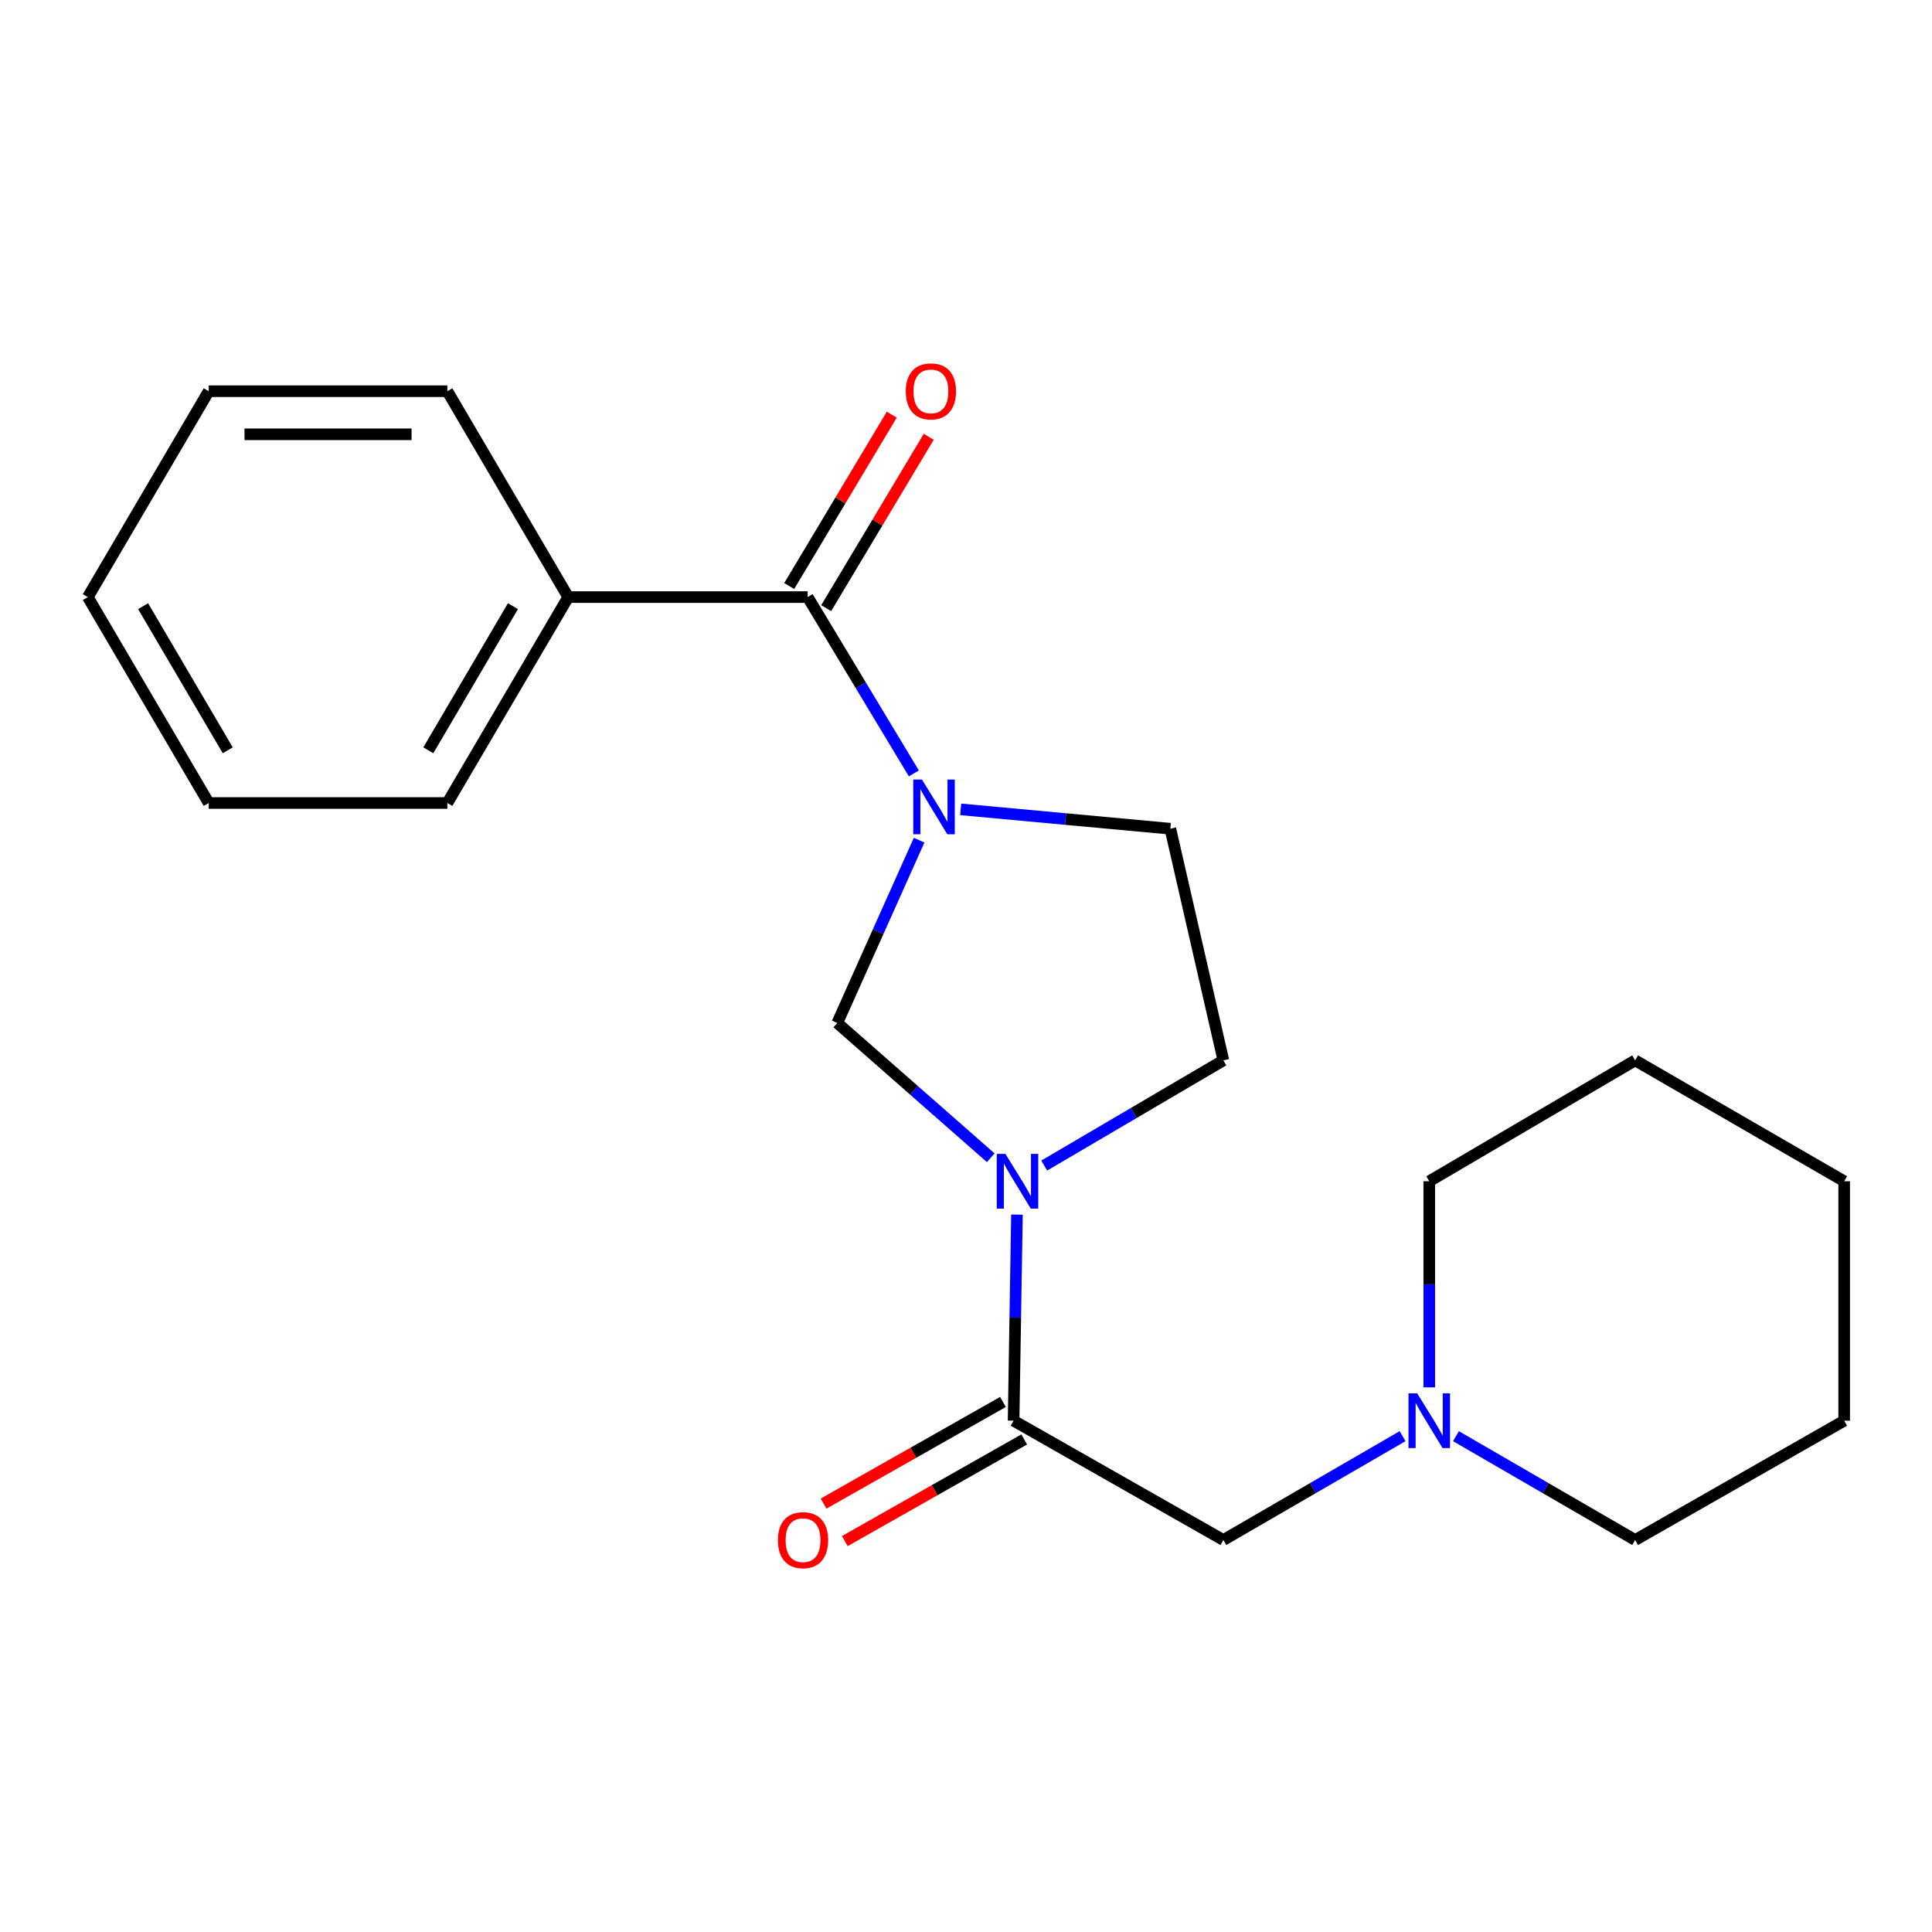<?xml version='1.0' encoding='iso-8859-1'?>
<svg version='1.1' baseProfile='full'
              xmlns='http://www.w3.org/2000/svg'
                      xmlns:rdkit='http://www.rdkit.org/xml'
                      xmlns:xlink='http://www.w3.org/1999/xlink'
                  xml:space='preserve'
width='1000px' height='1000px' viewBox='0 0 1000 1000'>
<!-- END OF HEADER -->
<rect style='opacity:1.0;fill:#FFFFFF;stroke:none' width='1000' height='1000' x='0' y='0'> </rect>
<path class='bond-1' d='M 475.734,434.872 L 454.554,482.174' style='fill:none;fill-rule:evenodd;stroke:#0000FF;stroke-width:6px;stroke-linecap:butt;stroke-linejoin:miter;stroke-opacity:1' />
<path class='bond-1' d='M 454.554,482.174 L 433.374,529.476' style='fill:none;fill-rule:evenodd;stroke:#000000;stroke-width:6px;stroke-linecap:butt;stroke-linejoin:miter;stroke-opacity:1' />
<path class='bond-2' d='M 473.012,400.32 L 445.536,354.688' style='fill:none;fill-rule:evenodd;stroke:#0000FF;stroke-width:6px;stroke-linecap:butt;stroke-linejoin:miter;stroke-opacity:1' />
<path class='bond-2' d='M 445.536,354.688 L 418.059,309.055' style='fill:none;fill-rule:evenodd;stroke:#000000;stroke-width:6px;stroke-linecap:butt;stroke-linejoin:miter;stroke-opacity:1' />
<path class='bond-6' d='M 497.257,418.925 L 551.513,423.937' style='fill:none;fill-rule:evenodd;stroke:#0000FF;stroke-width:6px;stroke-linecap:butt;stroke-linejoin:miter;stroke-opacity:1' />
<path class='bond-6' d='M 551.513,423.937 L 605.768,428.949' style='fill:none;fill-rule:evenodd;stroke:#000000;stroke-width:6px;stroke-linecap:butt;stroke-linejoin:miter;stroke-opacity:1' />
<path class='bond-0' d='M 512.809,599.255 L 473.092,564.366' style='fill:none;fill-rule:evenodd;stroke:#0000FF;stroke-width:6px;stroke-linecap:butt;stroke-linejoin:miter;stroke-opacity:1' />
<path class='bond-0' d='M 473.092,564.366 L 433.374,529.476' style='fill:none;fill-rule:evenodd;stroke:#000000;stroke-width:6px;stroke-linecap:butt;stroke-linejoin:miter;stroke-opacity:1' />
<path class='bond-3' d='M 526.371,628.675 L 525.502,682.013' style='fill:none;fill-rule:evenodd;stroke:#0000FF;stroke-width:6px;stroke-linecap:butt;stroke-linejoin:miter;stroke-opacity:1' />
<path class='bond-3' d='M 525.502,682.013 L 524.633,735.35' style='fill:none;fill-rule:evenodd;stroke:#000000;stroke-width:6px;stroke-linecap:butt;stroke-linejoin:miter;stroke-opacity:1' />
<path class='bond-21' d='M 540.482,603.296 L 586.848,576.069' style='fill:none;fill-rule:evenodd;stroke:#0000FF;stroke-width:6px;stroke-linecap:butt;stroke-linejoin:miter;stroke-opacity:1' />
<path class='bond-21' d='M 586.848,576.069 L 633.214,548.843' style='fill:none;fill-rule:evenodd;stroke:#000000;stroke-width:6px;stroke-linecap:butt;stroke-linejoin:miter;stroke-opacity:1' />
<path class='bond-8' d='M 427.628,314.782 L 454.17,270.434' style='fill:none;fill-rule:evenodd;stroke:#000000;stroke-width:6px;stroke-linecap:butt;stroke-linejoin:miter;stroke-opacity:1' />
<path class='bond-8' d='M 454.17,270.434 L 480.712,226.086' style='fill:none;fill-rule:evenodd;stroke:#FF0000;stroke-width:6px;stroke-linecap:butt;stroke-linejoin:miter;stroke-opacity:1' />
<path class='bond-8' d='M 408.49,303.329 L 435.032,258.98' style='fill:none;fill-rule:evenodd;stroke:#000000;stroke-width:6px;stroke-linecap:butt;stroke-linejoin:miter;stroke-opacity:1' />
<path class='bond-8' d='M 435.032,258.98 L 461.574,214.632' style='fill:none;fill-rule:evenodd;stroke:#FF0000;stroke-width:6px;stroke-linecap:butt;stroke-linejoin:miter;stroke-opacity:1' />
<path class='bond-10' d='M 418.059,309.055 L 294.114,309.055' style='fill:none;fill-rule:evenodd;stroke:#000000;stroke-width:6px;stroke-linecap:butt;stroke-linejoin:miter;stroke-opacity:1' />
<path class='bond-5' d='M 524.633,735.35 L 633.214,797.106' style='fill:none;fill-rule:evenodd;stroke:#000000;stroke-width:6px;stroke-linecap:butt;stroke-linejoin:miter;stroke-opacity:1' />
<path class='bond-9' d='M 519.135,725.647 L 472.706,751.955' style='fill:none;fill-rule:evenodd;stroke:#000000;stroke-width:6px;stroke-linecap:butt;stroke-linejoin:miter;stroke-opacity:1' />
<path class='bond-9' d='M 472.706,751.955 L 426.277,778.263' style='fill:none;fill-rule:evenodd;stroke:#FF0000;stroke-width:6px;stroke-linecap:butt;stroke-linejoin:miter;stroke-opacity:1' />
<path class='bond-9' d='M 530.131,745.052 L 483.702,771.36' style='fill:none;fill-rule:evenodd;stroke:#000000;stroke-width:6px;stroke-linecap:butt;stroke-linejoin:miter;stroke-opacity:1' />
<path class='bond-9' d='M 483.702,771.36 L 437.273,797.668' style='fill:none;fill-rule:evenodd;stroke:#FF0000;stroke-width:6px;stroke-linecap:butt;stroke-linejoin:miter;stroke-opacity:1' />
<path class='bond-4' d='M 725.968,743.358 L 679.591,770.232' style='fill:none;fill-rule:evenodd;stroke:#0000FF;stroke-width:6px;stroke-linecap:butt;stroke-linejoin:miter;stroke-opacity:1' />
<path class='bond-4' d='M 679.591,770.232 L 633.214,797.106' style='fill:none;fill-rule:evenodd;stroke:#000000;stroke-width:6px;stroke-linecap:butt;stroke-linejoin:miter;stroke-opacity:1' />
<path class='bond-11' d='M 739.787,718.091 L 739.787,664.754' style='fill:none;fill-rule:evenodd;stroke:#0000FF;stroke-width:6px;stroke-linecap:butt;stroke-linejoin:miter;stroke-opacity:1' />
<path class='bond-11' d='M 739.787,664.754 L 739.787,611.417' style='fill:none;fill-rule:evenodd;stroke:#000000;stroke-width:6px;stroke-linecap:butt;stroke-linejoin:miter;stroke-opacity:1' />
<path class='bond-12' d='M 753.607,743.358 L 799.978,770.232' style='fill:none;fill-rule:evenodd;stroke:#0000FF;stroke-width:6px;stroke-linecap:butt;stroke-linejoin:miter;stroke-opacity:1' />
<path class='bond-12' d='M 799.978,770.232 L 846.349,797.106' style='fill:none;fill-rule:evenodd;stroke:#000000;stroke-width:6px;stroke-linecap:butt;stroke-linejoin:miter;stroke-opacity:1' />
<path class='bond-7' d='M 605.768,428.949 L 633.214,548.843' style='fill:none;fill-rule:evenodd;stroke:#000000;stroke-width:6px;stroke-linecap:butt;stroke-linejoin:miter;stroke-opacity:1' />
<path class='bond-13' d='M 294.114,309.055 L 231.553,415.629' style='fill:none;fill-rule:evenodd;stroke:#000000;stroke-width:6px;stroke-linecap:butt;stroke-linejoin:miter;stroke-opacity:1' />
<path class='bond-13' d='M 265.495,313.75 L 221.702,388.352' style='fill:none;fill-rule:evenodd;stroke:#000000;stroke-width:6px;stroke-linecap:butt;stroke-linejoin:miter;stroke-opacity:1' />
<path class='bond-14' d='M 294.114,309.055 L 231.553,202.494' style='fill:none;fill-rule:evenodd;stroke:#000000;stroke-width:6px;stroke-linecap:butt;stroke-linejoin:miter;stroke-opacity:1' />
<path class='bond-16' d='M 739.787,611.417 L 846.349,548.843' style='fill:none;fill-rule:evenodd;stroke:#000000;stroke-width:6px;stroke-linecap:butt;stroke-linejoin:miter;stroke-opacity:1' />
<path class='bond-15' d='M 846.349,797.106 L 954.545,735.35' style='fill:none;fill-rule:evenodd;stroke:#000000;stroke-width:6px;stroke-linecap:butt;stroke-linejoin:miter;stroke-opacity:1' />
<path class='bond-18' d='M 231.553,415.629 L 108.028,415.629' style='fill:none;fill-rule:evenodd;stroke:#000000;stroke-width:6px;stroke-linecap:butt;stroke-linejoin:miter;stroke-opacity:1' />
<path class='bond-17' d='M 231.553,202.494 L 108.028,202.494' style='fill:none;fill-rule:evenodd;stroke:#000000;stroke-width:6px;stroke-linecap:butt;stroke-linejoin:miter;stroke-opacity:1' />
<path class='bond-17' d='M 213.024,224.798 L 126.557,224.798' style='fill:none;fill-rule:evenodd;stroke:#000000;stroke-width:6px;stroke-linecap:butt;stroke-linejoin:miter;stroke-opacity:1' />
<path class='bond-20' d='M 954.545,735.35 L 954.545,611.417' style='fill:none;fill-rule:evenodd;stroke:#000000;stroke-width:6px;stroke-linecap:butt;stroke-linejoin:miter;stroke-opacity:1' />
<path class='bond-23' d='M 846.349,548.843 L 954.545,611.417' style='fill:none;fill-rule:evenodd;stroke:#000000;stroke-width:6px;stroke-linecap:butt;stroke-linejoin:miter;stroke-opacity:1' />
<path class='bond-19' d='M 108.028,202.494 L 45.455,309.055' style='fill:none;fill-rule:evenodd;stroke:#000000;stroke-width:6px;stroke-linecap:butt;stroke-linejoin:miter;stroke-opacity:1' />
<path class='bond-22' d='M 108.028,415.629 L 45.455,309.055' style='fill:none;fill-rule:evenodd;stroke:#000000;stroke-width:6px;stroke-linecap:butt;stroke-linejoin:miter;stroke-opacity:1' />
<path class='bond-22' d='M 117.876,388.35 L 74.074,313.749' style='fill:none;fill-rule:evenodd;stroke:#000000;stroke-width:6px;stroke-linecap:butt;stroke-linejoin:miter;stroke-opacity:1' />
<path  class='atom-0' d='M 477.186 403.489
L 486.466 418.489
Q 487.386 419.969, 488.866 422.649
Q 490.346 425.329, 490.426 425.489
L 490.426 403.489
L 494.186 403.489
L 494.186 431.809
L 490.306 431.809
L 480.346 415.409
Q 479.186 413.489, 477.946 411.289
Q 476.746 409.089, 476.386 408.409
L 476.386 431.809
L 472.706 431.809
L 472.706 403.489
L 477.186 403.489
' fill='#0000FF'/>
<path  class='atom-1' d='M 520.393 597.257
L 529.673 612.257
Q 530.593 613.737, 532.073 616.417
Q 533.553 619.097, 533.633 619.257
L 533.633 597.257
L 537.393 597.257
L 537.393 625.577
L 533.513 625.577
L 523.553 609.177
Q 522.393 607.257, 521.153 605.057
Q 519.953 602.857, 519.593 602.177
L 519.593 625.577
L 515.913 625.577
L 515.913 597.257
L 520.393 597.257
' fill='#0000FF'/>
<path  class='atom-5' d='M 733.527 721.19
L 742.807 736.19
Q 743.727 737.67, 745.207 740.35
Q 746.687 743.03, 746.767 743.19
L 746.767 721.19
L 750.527 721.19
L 750.527 749.51
L 746.647 749.51
L 736.687 733.11
Q 735.527 731.19, 734.287 728.99
Q 733.087 726.79, 732.727 726.11
L 732.727 749.51
L 729.047 749.51
L 729.047 721.19
L 733.527 721.19
' fill='#0000FF'/>
<path  class='atom-9' d='M 468.835 202.574
Q 468.835 195.774, 472.195 191.974
Q 475.555 188.174, 481.835 188.174
Q 488.115 188.174, 491.475 191.974
Q 494.835 195.774, 494.835 202.574
Q 494.835 209.454, 491.435 213.374
Q 488.035 217.254, 481.835 217.254
Q 475.595 217.254, 472.195 213.374
Q 468.835 209.494, 468.835 202.574
M 481.835 214.054
Q 486.155 214.054, 488.475 211.174
Q 490.835 208.254, 490.835 202.574
Q 490.835 197.014, 488.475 194.214
Q 486.155 191.374, 481.835 191.374
Q 477.515 191.374, 475.155 194.174
Q 472.835 196.974, 472.835 202.574
Q 472.835 208.294, 475.155 211.174
Q 477.515 214.054, 481.835 214.054
' fill='#FF0000'/>
<path  class='atom-10' d='M 402.643 797.186
Q 402.643 790.386, 406.003 786.586
Q 409.363 782.786, 415.643 782.786
Q 421.923 782.786, 425.283 786.586
Q 428.643 790.386, 428.643 797.186
Q 428.643 804.066, 425.243 807.986
Q 421.843 811.866, 415.643 811.866
Q 409.403 811.866, 406.003 807.986
Q 402.643 804.106, 402.643 797.186
M 415.643 808.666
Q 419.963 808.666, 422.283 805.786
Q 424.643 802.866, 424.643 797.186
Q 424.643 791.626, 422.283 788.826
Q 419.963 785.986, 415.643 785.986
Q 411.323 785.986, 408.963 788.786
Q 406.643 791.586, 406.643 797.186
Q 406.643 802.906, 408.963 805.786
Q 411.323 808.666, 415.643 808.666
' fill='#FF0000'/>
</svg>
